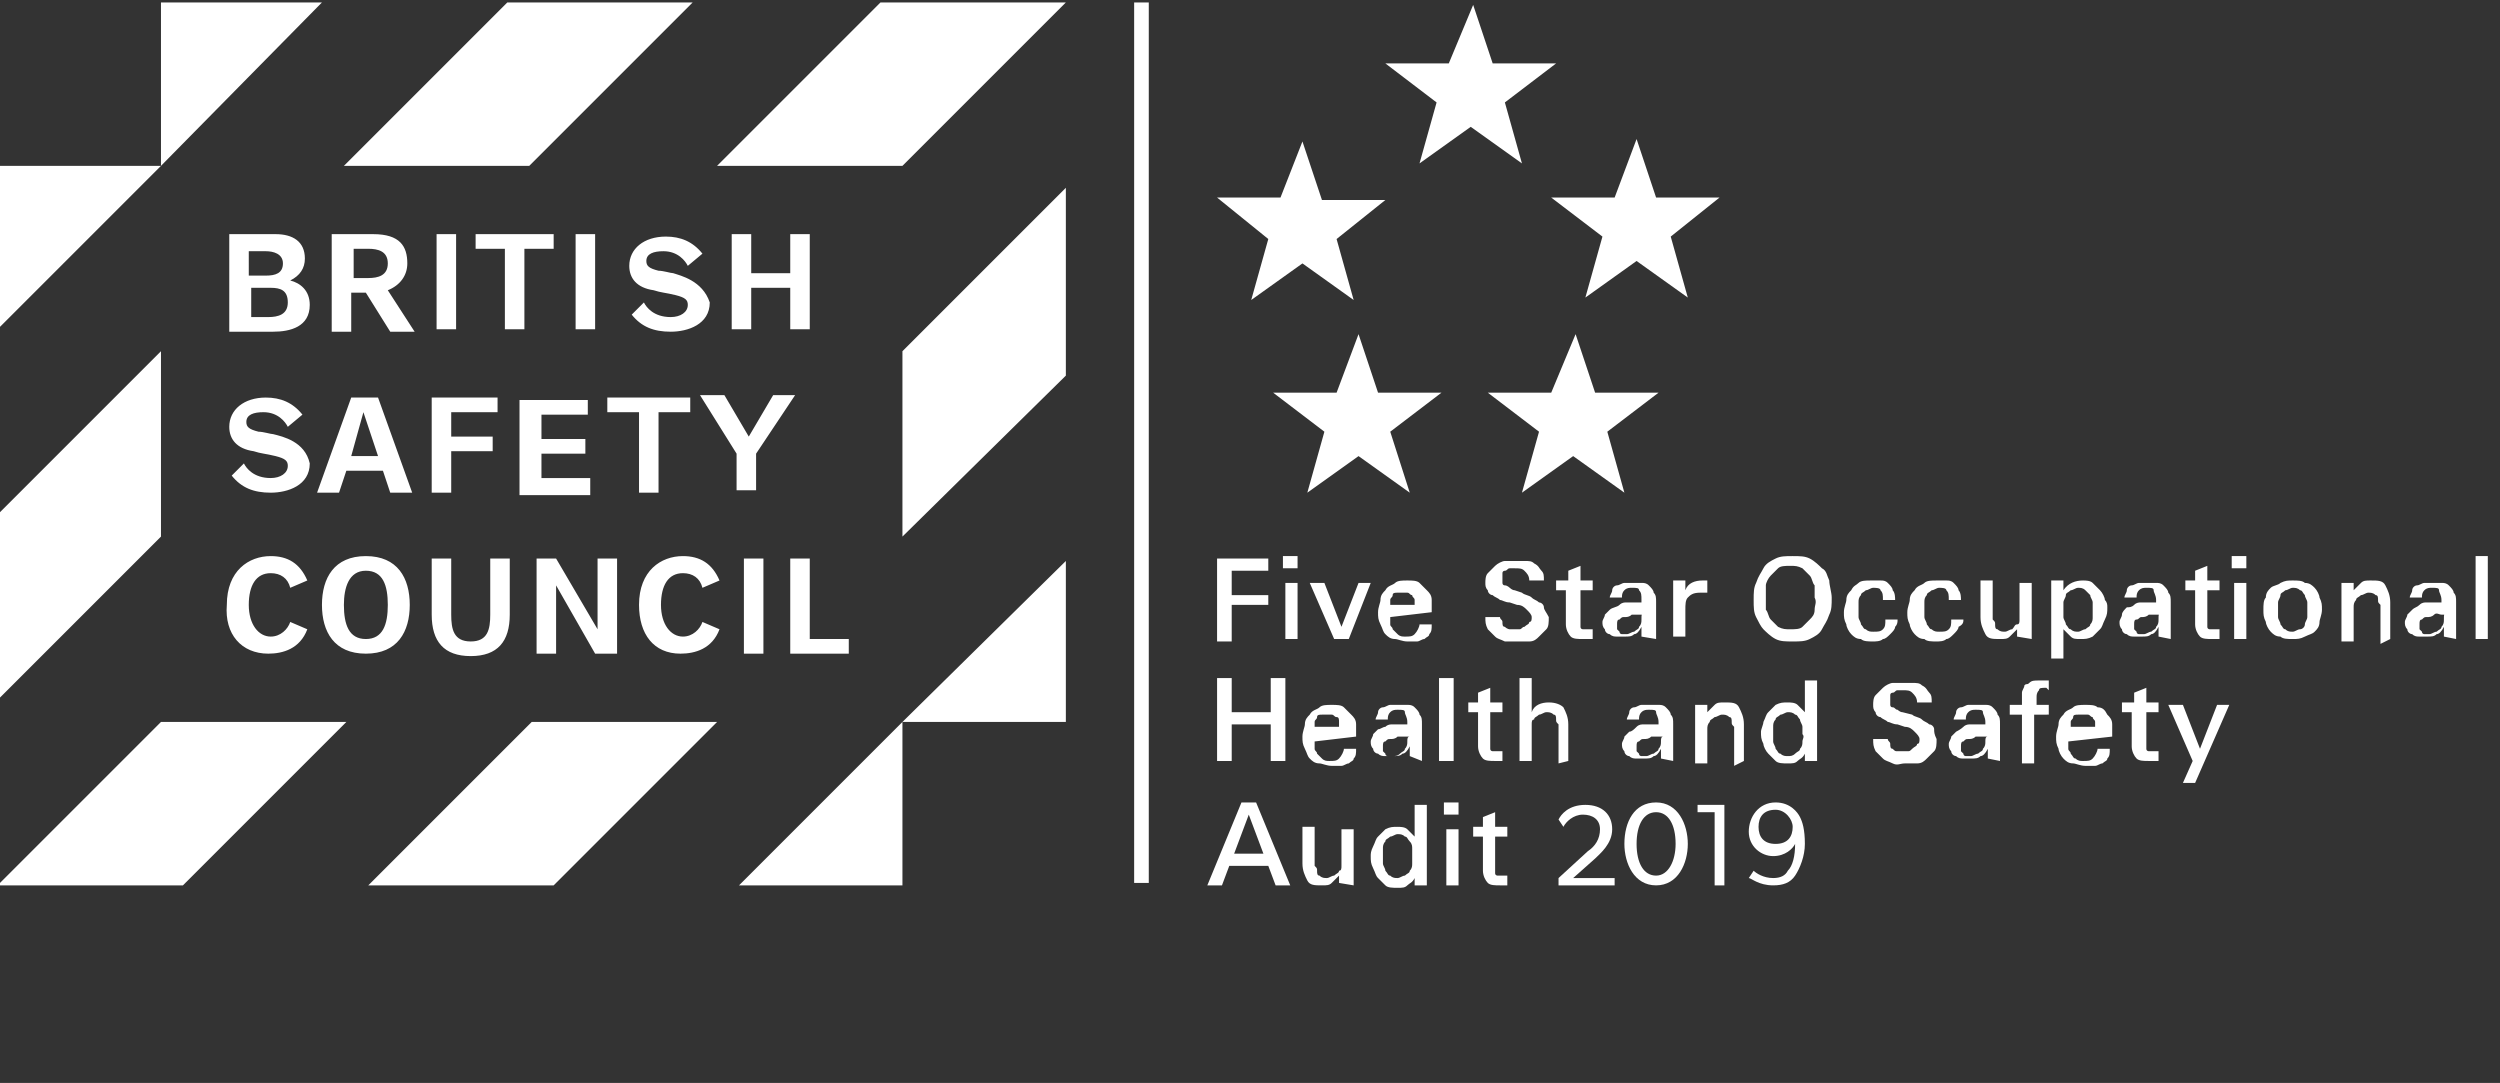 <?xml version="1.0" encoding="utf-8"?>
<!-- Generator: Adobe Illustrator 23.0.6, SVG Export Plug-In . SVG Version: 6.00 Build 0)  -->
<svg version="1.1" id="Layer_1" xmlns="http://www.w3.org/2000/svg" xmlns:xlink="http://www.w3.org/1999/xlink" x="0px" y="0px"
	 viewBox="0 0 102.5 44.4" style="enable-background:new 0 0 102.5 44.4;" xml:space="preserve">
<rect x="0" y="0" width="102.5" height="44.4" fill="#333333" stroke="none"/>
<style type="text/css">
	.st0{fill:#FFFFFF;}
</style>
<g>
	<path class="st0" d="M13.2,0.1L6.6,6.8V0.1H13.2z M20.8,0.1l-6.7,6.7h7.6l6.7-6.7C28.4,0.1,20.8,0.1,20.8,0.1z M36.1,0.1l-6.7,6.7
		H37l6.7-6.7C43.7,0.1,36.1,0.1,36.1,0.1z M43.7,23L37,29.6h6.7V23z M43.7,15.4V7.7L37,14.4V22L43.7,15.4z M27.6,11.2
		c-0.1,0-0.4-0.1-0.6-0.1c-0.4-0.1-0.5-0.2-0.5-0.4c0-0.3,0.3-0.4,0.7-0.4c0.6,0,0.9,0.4,1,0.6l0.6-0.5c-0.4-0.5-0.9-0.7-1.5-0.7
		c-0.9,0-1.5,0.5-1.5,1.2c0,0.5,0.3,0.9,1,1c0.3,0.1,0.5,0.1,0.9,0.2c0.4,0.1,0.5,0.2,0.5,0.4c0,0.3-0.3,0.5-0.7,0.5
		c-0.7,0-1-0.4-1.1-0.6l-0.5,0.5c0.4,0.5,0.9,0.7,1.6,0.7c0.7,0,1.6-0.3,1.6-1.2C28.8,11.5,27.9,11.3,27.6,11.2z M12.7,12.5
		c0,0.9-0.8,1.1-1.5,1.1H9.4V9.6h1.9c0.7,0,1.2,0.3,1.2,1c0,0.4-0.2,0.7-0.6,0.9C12.3,11.6,12.7,11.9,12.7,12.5z M11.7,11.5
		L11.7,11.5L11.7,11.5z M10.3,11.3h0.6c0.4,0,0.7-0.1,0.7-0.5c0-0.4-0.4-0.5-0.7-0.5h-0.7V11.3z M11.8,12.4c0-0.5-0.3-0.6-0.7-0.6
		h-0.8V13H11C11.4,13,11.8,12.9,11.8,12.4z M18.7,13.6V9.6h-0.8v3.9H18.7z M22.7,10.3V9.6h-3.2v0.6h1.2v3.3h0.8v-3.3H22.7z
		 M24.4,13.6V9.6h-0.8v3.9H24.4z M33.2,13.6V9.6h-0.8v1.6h-1.6V9.6h-0.8v3.9h0.8v-1.7h1.6v1.7H33.2z M16,13.6L15,12h-0.6v1.6h-0.8
		V9.6h1.7c1.1,0,1.4,0.5,1.4,1.2c0,0.5-0.3,0.9-0.8,1.1l1.1,1.7L16,13.6L16,13.6z M14.5,11.4h0.6c0.4,0,0.8-0.1,0.8-0.6
		c0-0.5-0.4-0.6-0.8-0.6h-0.6V11.4z M24.2,20.2v-0.6h-2v-1H24v-0.6h-1.8v-1h1.9v-0.6h-2.8v3.9H24.2z M20.2,18.5v-0.6h-1.7v-1h1.9
		v-0.6h-2.7v3.9h0.8v-1.7H20.2z M32.6,16.2h-0.9l-1,1.7l-1-1.7h-1l1.5,2.4v1.5h0.8v-1.5L32.6,16.2z M24.5,22.9v2.9l-1.7-2.9H22v3.9
		h0.8V24l1.6,2.8h0.9v-3.9H24.5z M31.3,26.8v-3.9h-0.8v3.9H31.3z M34.8,26.8v-0.6h-1.6v-3.3h-0.8v3.9H34.8z M28.3,16.9v-0.6h-3.4
		v0.6h1.3v3.3H27v-3.3H28.3z M15.7,19.3h-1.5l-0.3,0.9H13l1.4-3.9h1.1l1.4,3.9h-0.9L15.7,19.3z M15.5,18.7l-0.6-1.8l-0.5,1.8H15.5z
		 M16.8,24.8c0,1.1-0.5,2-1.8,2s-1.8-0.9-1.8-2c0-1.1,0.5-2,1.8-2C16.3,22.8,16.8,23.7,16.8,24.8z M15.9,24.8c0-0.8-0.2-1.4-0.9-1.4
		c-0.7,0-0.9,0.7-0.9,1.4c0,0.8,0.2,1.4,0.9,1.4C15.7,26.2,15.9,25.6,15.9,24.8z M20.1,22.9v2.3c0,0.6-0.1,1.1-0.8,1.1
		c-0.7,0-0.8-0.5-0.8-1.1v-2.3h-0.8v2.3c0,1.1,0.5,1.7,1.6,1.7c1.1,0,1.6-0.6,1.6-1.7v-2.3H20.1z M27.9,26.8c0.6,0,1.3-0.2,1.6-1
		l-0.7-0.3c-0.1,0.3-0.4,0.6-0.8,0.6c-0.5,0-0.9-0.5-0.9-1.3c0-0.8,0.3-1.3,0.9-1.3c0.4,0,0.7,0.2,0.8,0.6l0.7-0.3
		c-0.3-0.7-0.8-1-1.5-1c-0.9,0-1.8,0.6-1.8,2C26.2,26,26.8,26.8,27.9,26.8z M11,26.8c0.6,0,1.3-0.2,1.6-1l-0.7-0.3
		c-0.1,0.3-0.4,0.6-0.8,0.6c-0.5,0-0.9-0.5-0.9-1.3c0-0.8,0.3-1.3,0.9-1.3c0.4,0,0.7,0.2,0.8,0.6l0.7-0.3c-0.3-0.7-0.8-1-1.5-1
		c-0.9,0-1.8,0.6-1.8,2C9.2,26,9.9,26.8,11,26.8z M11.2,17.8c-0.1,0-0.4-0.1-0.6-0.1c-0.4-0.1-0.5-0.2-0.5-0.4
		c0-0.3,0.3-0.4,0.7-0.4c0.6,0,0.9,0.4,1,0.6l0.6-0.5c-0.4-0.5-0.9-0.7-1.5-0.7c-0.9,0-1.5,0.5-1.5,1.2c0,0.5,0.3,0.9,1,1
		c0.3,0.1,0.5,0.1,0.9,0.2c0.4,0.1,0.5,0.2,0.5,0.4c0,0.3-0.3,0.5-0.7,0.5c-0.7,0-1-0.4-1.1-0.6l-0.5,0.5c0.4,0.5,0.9,0.7,1.6,0.7
		c0.7,0,1.6-0.3,1.6-1.2C12.5,18.1,11.6,17.9,11.2,17.8z M52,23.3v-0.4h-2.1v3.4h0.6v-1.5h1.5v-0.4h-1.5v-1H52z M53.2,23.3v-0.5
		h-0.6v0.5H53.2z M53.2,26.2v-2.3h-0.5v2.3H53.2z M56.2,23.9h-0.5L55,25.7l-0.7-1.8h-0.6l1,2.3h0.6L56.2,23.9z M58.7,25.1
		c0-0.2,0-0.3,0-0.5c0-0.2-0.1-0.3-0.2-0.4c-0.1-0.1-0.2-0.2-0.3-0.3c-0.1-0.1-0.3-0.1-0.5-0.1c-0.2,0-0.4,0-0.5,0.1
		c-0.1,0.1-0.3,0.1-0.4,0.3c-0.1,0.1-0.2,0.2-0.2,0.4c0,0.1-0.1,0.3-0.1,0.5c0,0.2,0,0.3,0.1,0.5s0.1,0.3,0.2,0.4
		c0.1,0.1,0.2,0.2,0.4,0.2c0.1,0,0.3,0.1,0.5,0.1c0.1,0,0.3,0,0.4,0c0.1,0,0.2-0.1,0.3-0.1c0.1-0.1,0.2-0.1,0.2-0.2
		c0.1-0.1,0.1-0.2,0.1-0.4h-0.5c0,0.1-0.1,0.3-0.2,0.4c-0.1,0.1-0.2,0.1-0.4,0.1c-0.1,0-0.2,0-0.3-0.1s-0.1-0.1-0.2-0.2
		c0-0.1-0.1-0.1-0.1-0.2c0-0.1,0-0.2,0-0.3v0L58.7,25.1L58.7,25.1z M57,24.8c0-0.1,0-0.2,0-0.2c0-0.1,0.1-0.1,0.1-0.2
		c0-0.1,0.1-0.1,0.2-0.1s0.2,0,0.2,0c0.1,0,0.2,0,0.2,0c0.1,0,0.1,0.1,0.2,0.1c0,0.1,0.1,0.1,0.1,0.2c0,0.1,0,0.2,0,0.2H57z
		 M63.3,24.9c0-0.1-0.1-0.2-0.2-0.2c-0.1-0.1-0.2-0.1-0.3-0.2c-0.1-0.1-0.3-0.1-0.4-0.2l-0.3-0.1c-0.1,0-0.2-0.1-0.2-0.1
		s-0.1-0.1-0.2-0.1c-0.1,0-0.1-0.1-0.1-0.1c0,0,0-0.1,0-0.2c0-0.1,0-0.2,0-0.2c0-0.1,0.1-0.1,0.1-0.1c0.1,0,0.1-0.1,0.2-0.1
		c0.1,0,0.1,0,0.2,0c0.2,0,0.3,0,0.4,0.1c0.1,0.1,0.2,0.2,0.2,0.4h0.6c0-0.2,0-0.3-0.1-0.4c-0.1-0.1-0.1-0.2-0.3-0.3
		c-0.1-0.1-0.2-0.1-0.4-0.1c-0.1,0-0.3,0-0.4,0s-0.3,0-0.4,0c-0.1,0-0.3,0.1-0.4,0.2c-0.1,0.1-0.2,0.2-0.3,0.3
		c-0.1,0.1-0.1,0.3-0.1,0.4c0,0.1,0,0.2,0.1,0.3c0,0.1,0.1,0.2,0.2,0.2c0.1,0.1,0.2,0.1,0.3,0.2c0.1,0,0.2,0.1,0.4,0.1l0.3,0.1
		c0.2,0,0.3,0.1,0.4,0.2s0.2,0.2,0.2,0.3c0,0.1,0,0.2-0.1,0.2c0,0.1-0.1,0.1-0.2,0.2c-0.1,0-0.1,0.1-0.2,0.1c-0.1,0-0.2,0-0.2,0
		c-0.1,0-0.2,0-0.2,0s-0.1,0-0.2-0.1c-0.1,0-0.1-0.1-0.1-0.2c0-0.1-0.1-0.1-0.1-0.2h-0.6c0,0.2,0,0.3,0.1,0.5
		c0.1,0.1,0.2,0.2,0.3,0.3c0.1,0.1,0.2,0.1,0.4,0.2c0.1,0,0.3,0,0.5,0c0.2,0,0.3,0,0.5,0c0.2,0,0.3-0.1,0.4-0.2
		c0.1-0.1,0.2-0.2,0.3-0.3c0.1-0.1,0.1-0.3,0.1-0.5C63.4,25.1,63.3,25,63.3,24.9z M65.3,26.2v-0.4c0,0-0.1,0-0.1,0c0,0-0.1,0-0.1,0
		c-0.1,0-0.1,0-0.2,0c0,0-0.1,0-0.1-0.1c0,0,0-0.1,0-0.1c0,0,0-0.1,0-0.2v-1.2h0.5v-0.4h-0.5v-0.6l-0.5,0.2v0.4h-0.5v0.4h0.4v1.4
		c0,0.2,0.1,0.4,0.2,0.5c0.1,0.1,0.3,0.1,0.5,0.1c0.1,0,0.1,0,0.2,0C65.1,26.2,65.2,26.2,65.3,26.2z M67.9,26.2c0-0.1,0-0.3,0-0.4
		c0-0.1,0-0.3,0-0.4v-0.7c0-0.2,0-0.3-0.1-0.4c0-0.1-0.1-0.2-0.2-0.3c-0.1-0.1-0.2-0.1-0.3-0.1c-0.1,0-0.3,0-0.4,0
		c-0.1,0-0.2,0-0.3,0c-0.1,0-0.2,0.1-0.3,0.1c-0.1,0-0.2,0.1-0.2,0.2c0,0.1-0.1,0.2-0.1,0.3h0.5c0-0.1,0-0.2,0.1-0.3
		c0.1-0.1,0.2-0.1,0.3-0.1c0.2,0,0.3,0,0.3,0.1c0.1,0.1,0.1,0.2,0.1,0.4v0.1c-0.1,0-0.2,0-0.3,0s-0.2,0-0.3,0c-0.1,0-0.2,0-0.3,0.1
		S66.1,24.9,66,25c-0.1,0.1-0.1,0.1-0.2,0.2c0,0.1-0.1,0.2-0.1,0.3c0,0.1,0,0.2,0.1,0.3c0,0.1,0.1,0.2,0.2,0.2
		c0.1,0.1,0.2,0.1,0.3,0.1c0.1,0,0.2,0,0.3,0c0.2,0,0.3,0,0.4-0.1c0.1,0,0.2-0.1,0.3-0.3c0,0,0,0.1,0,0.2c0,0,0,0.1,0,0.2L67.9,26.2
		L67.9,26.2z M67.3,25.4c0,0.1,0,0.2-0.1,0.3c0,0.1-0.1,0.1-0.2,0.2c-0.1,0-0.2,0.1-0.3,0.1c-0.1,0-0.1,0-0.2,0c0,0-0.1,0-0.1-0.1
		c0,0-0.1-0.1-0.1-0.1c0,0,0-0.1,0-0.2c0-0.1,0-0.2,0.1-0.2c0.1-0.1,0.1-0.1,0.2-0.1c0.1,0,0.2,0,0.3-0.1c0.1,0,0.2,0,0.3,0
		c0,0,0.1,0,0.1,0c0,0,0.1,0,0.1,0C67.3,25.1,67.3,25.2,67.3,25.4z M70,24.3v-0.5c0,0,0,0-0.1,0c0,0,0,0-0.1,0
		c-0.3,0-0.6,0.1-0.7,0.4l0-0.4h-0.5c0,0,0,0.1,0,0.2c0,0.1,0,0.1,0,0.2c0,0.1,0,0.1,0,0.2c0,0.1,0,0.1,0,0.1v1.6h0.5V25
		c0-0.2,0-0.4,0.1-0.5c0.1-0.1,0.2-0.2,0.5-0.2C69.8,24.3,69.9,24.3,70,24.3C69.9,24.3,70,24.3,70,24.3z M75,23.8
		c-0.1-0.2-0.1-0.4-0.3-0.5c-0.1-0.1-0.3-0.3-0.5-0.4c-0.2-0.1-0.4-0.1-0.7-0.1c-0.3,0-0.5,0-0.7,0.1c-0.2,0.1-0.4,0.2-0.5,0.4
		c-0.1,0.2-0.2,0.3-0.3,0.6c-0.1,0.2-0.1,0.4-0.1,0.7s0,0.5,0.1,0.7s0.2,0.4,0.3,0.5c0.1,0.1,0.3,0.3,0.5,0.4
		c0.2,0.1,0.4,0.1,0.7,0.1c0.3,0,0.5,0,0.7-0.1c0.2-0.1,0.4-0.2,0.5-0.4c0.1-0.2,0.2-0.3,0.3-0.6c0.1-0.2,0.1-0.4,0.1-0.7
		C75.1,24.3,75,24,75,23.8z M74.4,25c0,0.2-0.1,0.3-0.2,0.4c-0.1,0.1-0.2,0.2-0.3,0.3c-0.1,0.1-0.3,0.1-0.5,0.1s-0.3,0-0.5-0.1
		c-0.1-0.1-0.2-0.2-0.3-0.3c-0.1-0.1-0.1-0.3-0.2-0.4c0-0.2,0-0.3,0-0.5c0-0.1,0-0.3,0-0.5c0-0.1,0.1-0.3,0.2-0.4
		c0.1-0.1,0.2-0.2,0.3-0.3c0.1-0.1,0.3-0.1,0.5-0.1s0.3,0,0.5,0.1c0.1,0.1,0.2,0.2,0.3,0.3c0.1,0.1,0.1,0.3,0.2,0.4
		c0,0.2,0,0.3,0,0.5C74.5,24.7,74.4,24.8,74.4,25z M77.8,25.4h-0.5c0,0.2,0,0.3-0.1,0.4c-0.1,0.1-0.2,0.1-0.4,0.1
		c-0.1,0-0.2,0-0.3-0.1c-0.1,0-0.1-0.1-0.2-0.2c0-0.1-0.1-0.2-0.1-0.3c0-0.1,0-0.2,0-0.3s0-0.2,0-0.3c0-0.1,0-0.2,0.1-0.3
		c0-0.1,0.1-0.1,0.2-0.2c0.1,0,0.2-0.1,0.3-0.1c0.1,0,0.3,0,0.3,0.1c0.1,0.1,0.1,0.2,0.1,0.4h0.5c0-0.1,0-0.3-0.1-0.4
		c0-0.1-0.1-0.2-0.2-0.3c-0.1-0.1-0.2-0.1-0.3-0.1c-0.1,0-0.2,0-0.4,0c-0.2,0-0.4,0-0.5,0.1C76.1,24,76,24,75.9,24.2
		c-0.1,0.1-0.2,0.2-0.2,0.4c0,0.1-0.1,0.3-0.1,0.5s0,0.3,0.1,0.5c0,0.1,0.1,0.3,0.2,0.4c0.1,0.1,0.2,0.2,0.4,0.2
		c0.1,0.1,0.3,0.1,0.5,0.1c0.1,0,0.3,0,0.4-0.1c0.1,0,0.2-0.1,0.3-0.2c0.1-0.1,0.2-0.2,0.2-0.3C77.8,25.6,77.8,25.5,77.8,25.4z
		 M80.5,25.4H80c0,0.2,0,0.3-0.1,0.4c-0.1,0.1-0.2,0.1-0.4,0.1c-0.1,0-0.2,0-0.3-0.1c-0.1,0-0.1-0.1-0.2-0.2c0-0.1-0.1-0.2-0.1-0.3
		c0-0.1,0-0.2,0-0.3s0-0.2,0-0.3c0-0.1,0-0.2,0.1-0.3c0-0.1,0.1-0.1,0.2-0.2c0.1,0,0.2-0.1,0.3-0.1c0.1,0,0.3,0,0.3,0.1
		c0.1,0.1,0.1,0.2,0.1,0.4h0.5c0-0.1,0-0.3-0.1-0.4c0-0.1-0.1-0.2-0.2-0.3c-0.1-0.1-0.2-0.1-0.3-0.1c-0.1,0-0.2,0-0.4,0
		c-0.2,0-0.4,0-0.5,0.1c-0.1,0.1-0.3,0.1-0.4,0.3c-0.1,0.1-0.2,0.2-0.2,0.4c0,0.1-0.1,0.3-0.1,0.5s0,0.3,0.1,0.5
		c0,0.1,0.1,0.3,0.2,0.4c0.1,0.1,0.2,0.2,0.4,0.2c0.1,0.1,0.3,0.1,0.5,0.1c0.1,0,0.3,0,0.4-0.1c0.1,0,0.2-0.1,0.3-0.2
		c0.1-0.1,0.2-0.2,0.2-0.3C80.5,25.6,80.5,25.5,80.5,25.4z M83.3,26.2c0-0.1,0-0.3,0-0.4c0-0.1,0-0.3,0-0.4v-1.5h-0.5v1.2
		c0,0.1,0,0.2,0,0.3c0,0.1,0,0.2-0.1,0.2s-0.1,0.1-0.2,0.2c-0.1,0-0.2,0.1-0.3,0.1s-0.2,0-0.3-0.1c-0.1,0-0.1-0.1-0.1-0.2
		c0-0.1,0-0.1-0.1-0.2c0-0.1,0-0.2,0-0.3v-1.3h-0.5v1.5c0,0.3,0.1,0.5,0.2,0.7c0.1,0.2,0.3,0.2,0.6,0.2c0.2,0,0.3,0,0.4-0.1
		c0.1-0.1,0.2-0.2,0.3-0.3l0,0.3L83.3,26.2L83.3,26.2z M86.3,24.6c0-0.1-0.1-0.3-0.2-0.4c-0.1-0.1-0.2-0.2-0.3-0.3s-0.3-0.1-0.4-0.1
		c-0.3,0-0.6,0.1-0.8,0.4l0-0.4h-0.5c0,0.1,0,0.2,0,0.3c0,0.1,0,0.2,0,0.3v2.6h0.5v-1.2c0.1,0.1,0.2,0.2,0.3,0.3
		c0.1,0.1,0.2,0.1,0.4,0.1c0.2,0,0.3,0,0.5-0.1c0.1-0.1,0.2-0.2,0.3-0.3c0.1-0.1,0.1-0.2,0.2-0.4s0.1-0.3,0.1-0.5
		C86.4,24.8,86.4,24.7,86.3,24.6z M85.8,25.3c0,0.1,0,0.2-0.1,0.3c0,0.1-0.1,0.1-0.2,0.2c-0.1,0-0.2,0.1-0.3,0.1s-0.2,0-0.3-0.1
		c-0.1,0-0.1-0.1-0.2-0.2c0-0.1-0.1-0.2-0.1-0.3c0-0.1,0-0.2,0-0.3s0-0.2,0-0.3c0-0.1,0.1-0.2,0.1-0.3c0-0.1,0.1-0.1,0.2-0.2
		c0.1,0,0.2-0.1,0.3-0.1c0.1,0,0.2,0,0.3,0.1s0.1,0.1,0.2,0.2c0,0.1,0.1,0.2,0.1,0.3c0,0.1,0,0.2,0,0.3
		C85.8,25.1,85.8,25.2,85.8,25.3z M89,26.2c0-0.1,0-0.3,0-0.4c0-0.1,0-0.3,0-0.4v-0.7c0-0.2,0-0.3-0.1-0.4c0-0.1-0.1-0.2-0.2-0.3
		c-0.1-0.1-0.2-0.1-0.3-0.1c-0.1,0-0.3,0-0.4,0c-0.1,0-0.2,0-0.3,0c-0.1,0-0.2,0.1-0.3,0.1c-0.1,0-0.2,0.1-0.2,0.2
		c0,0.1-0.1,0.2-0.1,0.3h0.5c0-0.1,0-0.2,0.1-0.3c0.1-0.1,0.2-0.1,0.3-0.1c0.2,0,0.3,0,0.3,0.1s0.1,0.2,0.1,0.4v0.1
		c-0.1,0-0.2,0-0.3,0s-0.2,0-0.3,0c-0.1,0-0.2,0-0.3,0.1s-0.2,0.1-0.3,0.1C87.1,25,87,25.1,87,25.2c0,0.1-0.1,0.2-0.1,0.3
		c0,0.1,0,0.2,0.1,0.3c0,0.1,0.1,0.2,0.2,0.2c0.1,0.1,0.2,0.1,0.3,0.1s0.2,0,0.3,0c0.2,0,0.3,0,0.4-0.1c0.1,0,0.2-0.1,0.3-0.3
		c0,0,0,0.1,0,0.2c0,0,0,0.1,0,0.2L89,26.2L89,26.2z M88.5,25.4c0,0.1,0,0.2-0.1,0.3c0,0.1-0.1,0.1-0.2,0.2c-0.1,0-0.2,0.1-0.3,0.1
		c-0.1,0-0.1,0-0.2,0c0,0-0.1,0-0.1-0.1c0,0-0.1-0.1-0.1-0.1c0,0,0-0.1,0-0.2c0-0.1,0-0.2,0.1-0.2s0.1-0.1,0.2-0.1s0.2,0,0.3-0.1
		c0.1,0,0.2,0,0.3,0c0,0,0.1,0,0.1,0s0.1,0,0.1,0C88.5,25.1,88.5,25.2,88.5,25.4z M91,26.2v-0.4c0,0-0.1,0-0.1,0c0,0-0.1,0-0.1,0
		c-0.1,0-0.1,0-0.2,0c0,0-0.1,0-0.1-0.1c0,0,0-0.1,0-0.1c0,0,0-0.1,0-0.2v-1.2H91v-0.4h-0.5v-0.6l-0.5,0.2v0.4h-0.4v0.4h0.4v1.4
		c0,0.2,0.1,0.4,0.2,0.5c0.1,0.1,0.3,0.1,0.5,0.1c0.1,0,0.1,0,0.2,0C90.9,26.2,90.9,26.2,91,26.2z M92.1,23.3v-0.5h-0.6v0.5H92.1z
		 M92.1,26.2v-2.3h-0.5v2.3H92.1z M95.1,24.5c0-0.1-0.1-0.3-0.2-0.4c-0.1-0.1-0.2-0.2-0.4-0.2c-0.1-0.1-0.3-0.1-0.5-0.1
		c-0.2,0-0.3,0-0.5,0.1c-0.1,0.1-0.3,0.1-0.4,0.2c-0.1,0.1-0.2,0.2-0.2,0.4c-0.1,0.1-0.1,0.3-0.1,0.5s0,0.3,0.1,0.5
		c0,0.1,0.1,0.3,0.2,0.4c0.1,0.1,0.2,0.2,0.4,0.2c0.1,0.1,0.3,0.1,0.5,0.1s0.3,0,0.5-0.1s0.3-0.1,0.4-0.2c0.1-0.1,0.2-0.2,0.2-0.4
		c0-0.1,0.1-0.3,0.1-0.5C95.2,24.8,95.2,24.7,95.1,24.5z M94.6,25.3c0,0.1-0.1,0.2-0.1,0.3c0,0.1-0.1,0.2-0.2,0.2
		c-0.1,0-0.2,0.1-0.3,0.1c-0.1,0-0.2,0-0.3-0.1c-0.1,0-0.1-0.1-0.2-0.2c0-0.1-0.1-0.2-0.1-0.3c0-0.1,0-0.2,0-0.3s0-0.2,0-0.3
		c0-0.1,0.1-0.2,0.1-0.3c0-0.1,0.1-0.1,0.2-0.2c0.1,0,0.2-0.1,0.3-0.1c0.1,0,0.2,0,0.3,0.1c0.1,0,0.1,0.1,0.2,0.2
		c0,0.1,0.1,0.2,0.1,0.3c0,0.1,0,0.2,0,0.3C94.6,25.1,94.6,25.2,94.6,25.3z M98,26.2v-1.5c0-0.3-0.1-0.5-0.2-0.7
		c-0.1-0.2-0.3-0.2-0.6-0.2c-0.2,0-0.3,0-0.4,0.1c-0.1,0.1-0.2,0.2-0.3,0.3l0-0.3h-0.5c0,0.1,0,0.2,0,0.3c0,0.1,0,0.2,0,0.3v1.8h0.5
		v-1.1c0-0.1,0-0.2,0-0.3s0-0.2,0.1-0.3c0-0.1,0.1-0.1,0.2-0.2c0.1,0,0.2-0.1,0.3-0.1c0.1,0,0.2,0,0.3,0.1c0.1,0,0.1,0.1,0.1,0.2
		c0,0.1,0,0.1,0.1,0.2c0,0.1,0,0.2,0,0.3v1.3L98,26.2L98,26.2z M100.7,26.2c0-0.1,0-0.3,0-0.4c0-0.1,0-0.3,0-0.4v-0.7
		c0-0.2,0-0.3-0.1-0.4c0-0.1-0.1-0.2-0.2-0.3c-0.1-0.1-0.2-0.1-0.3-0.1c-0.1,0-0.3,0-0.4,0c-0.1,0-0.2,0-0.3,0
		c-0.1,0-0.2,0.1-0.3,0.1c-0.1,0-0.2,0.1-0.2,0.2c0,0.1-0.1,0.2-0.1,0.3h0.5c0-0.1,0-0.2,0.1-0.3c0.1-0.1,0.2-0.1,0.3-0.1
		c0.2,0,0.3,0,0.3,0.1s0.1,0.2,0.1,0.4v0.1c-0.1,0-0.2,0-0.3,0s-0.2,0-0.3,0c-0.1,0-0.2,0-0.3,0.1S99,24.9,98.9,25
		c-0.1,0.1-0.1,0.1-0.2,0.2c0,0.1-0.1,0.2-0.1,0.3c0,0.1,0,0.2,0.1,0.3c0,0.1,0.1,0.2,0.2,0.2c0.1,0.1,0.2,0.1,0.3,0.1
		c0.1,0,0.2,0,0.3,0c0.2,0,0.3,0,0.4-0.1c0.1,0,0.2-0.1,0.3-0.3c0,0,0,0.1,0,0.2c0,0,0,0.1,0,0.2L100.7,26.2L100.7,26.2z
		 M100.2,25.4c0,0.1,0,0.2-0.1,0.3c0,0.1-0.1,0.1-0.2,0.2c-0.1,0-0.2,0.1-0.3,0.1c-0.1,0-0.1,0-0.2,0c0,0-0.1,0-0.1-0.1
		c0,0-0.1-0.1-0.1-0.1c0,0,0-0.1,0-0.2c0-0.1,0-0.2,0.1-0.2c0.1-0.1,0.1-0.1,0.2-0.1c0.1,0,0.2,0,0.3-0.1s0.2,0,0.3,0
		c0,0,0.1,0,0.1,0c0,0,0.1,0,0.1,0C100.2,25.1,100.2,25.2,100.2,25.4z M102,26.2v-3.4h-0.5v3.4H102z M52.7,31.2v-3.4h-0.6v1.4h-1.6
		v-1.4h-0.6v3.4h0.6v-1.5h1.6v1.5H52.7z M55.6,30.2c0-0.2,0-0.3,0-0.5c0-0.2-0.1-0.3-0.2-0.4c-0.1-0.1-0.2-0.2-0.3-0.3
		c-0.1-0.1-0.3-0.1-0.5-0.1c-0.2,0-0.4,0-0.5,0.1c-0.1,0.1-0.3,0.1-0.4,0.3c-0.1,0.1-0.2,0.2-0.2,0.4c0,0.1-0.1,0.3-0.1,0.5
		c0,0.2,0,0.3,0.1,0.5s0.1,0.3,0.2,0.4c0.1,0.1,0.2,0.2,0.4,0.2c0.1,0,0.3,0.1,0.5,0.1c0.1,0,0.3,0,0.4,0c0.1,0,0.2-0.1,0.3-0.1
		c0.1-0.1,0.2-0.1,0.2-0.2c0.1-0.1,0.1-0.2,0.1-0.4h-0.5c0,0.1-0.1,0.3-0.2,0.4c-0.1,0.1-0.2,0.1-0.4,0.1c-0.1,0-0.2,0-0.3-0.1
		s-0.1-0.1-0.2-0.2c0-0.1-0.1-0.1-0.1-0.2s0-0.2,0-0.3v0L55.6,30.2L55.6,30.2z M53.9,29.8c0-0.1,0-0.2,0-0.2c0-0.1,0.1-0.1,0.1-0.2
		c0-0.1,0.1-0.1,0.2-0.1s0.2,0,0.2,0c0.1,0,0.2,0,0.2,0c0.1,0,0.1,0.1,0.2,0.1s0.1,0.1,0.1,0.2c0,0.1,0,0.2,0,0.2H53.9z M58.3,31.2
		c0-0.1,0-0.3,0-0.4c0-0.1,0-0.3,0-0.4v-0.7c0-0.2,0-0.3-0.1-0.4c0-0.1-0.1-0.2-0.2-0.3c-0.1-0.1-0.2-0.1-0.3-0.1
		c-0.1,0-0.3,0-0.4,0c-0.1,0-0.2,0-0.3,0c-0.1,0-0.2,0.1-0.3,0.1c-0.1,0-0.2,0.1-0.2,0.2c0,0.1-0.1,0.2-0.1,0.3h0.5
		c0-0.1,0-0.2,0.1-0.3c0.1-0.1,0.2-0.1,0.3-0.1c0.2,0,0.3,0,0.3,0.1s0.1,0.2,0.1,0.4v0.1c-0.1,0-0.2,0-0.3,0s-0.2,0-0.3,0
		c-0.1,0-0.2,0-0.3,0.1c-0.1,0-0.2,0.1-0.3,0.1c-0.1,0.1-0.1,0.1-0.2,0.2c0,0.1-0.1,0.2-0.1,0.3c0,0.1,0,0.2,0.1,0.3
		c0,0.1,0.1,0.2,0.2,0.2c0.1,0.1,0.2,0.1,0.3,0.1s0.2,0,0.3,0c0.2,0,0.3,0,0.4-0.1c0.1,0,0.2-0.1,0.3-0.3c0,0,0,0.1,0,0.2
		c0,0,0,0.1,0,0.2L58.3,31.2L58.3,31.2z M57.7,30.4c0,0.1,0,0.2-0.1,0.3c0,0.1-0.1,0.1-0.2,0.2s-0.2,0.1-0.3,0.1c-0.1,0-0.1,0-0.2,0
		c0,0-0.1,0-0.1-0.1c0,0-0.1-0.1-0.1-0.1c0,0,0-0.1,0-0.2c0-0.1,0-0.2,0.1-0.2c0.1-0.1,0.1-0.1,0.2-0.1s0.2,0,0.3-0.1
		c0.1,0,0.2,0,0.3,0c0,0,0.1,0,0.1,0c0,0,0.1,0,0.1,0C57.7,30.2,57.7,30.3,57.7,30.4z M59.6,31.2v-3.4H59v3.4H59.6z M61.6,31.2v-0.4
		c0,0-0.1,0-0.1,0c0,0-0.1,0-0.1,0c-0.1,0-0.1,0-0.2,0c0,0-0.1,0-0.1-0.1s0-0.1,0-0.1c0,0,0-0.1,0-0.2v-1.2h0.5v-0.4h-0.5v-0.6
		l-0.5,0.2v0.4h-0.4v0.4h0.4v1.4c0,0.2,0.1,0.4,0.2,0.5c0.1,0.1,0.3,0.1,0.5,0.1c0.1,0,0.1,0,0.2,0C61.5,31.2,61.5,31.2,61.6,31.2z
		 M64.3,31.2v-1.5c0-0.3-0.1-0.5-0.2-0.7c-0.1-0.1-0.3-0.2-0.6-0.2c-0.3,0-0.6,0.1-0.7,0.4v-1.4h-0.5v3.4h0.5V30c0-0.1,0-0.2,0-0.3
		c0-0.1,0-0.2,0.1-0.2c0-0.1,0.1-0.1,0.2-0.2c0.1,0,0.2-0.1,0.3-0.1c0.1,0,0.2,0,0.3,0.1c0.1,0,0.1,0.1,0.1,0.2c0,0.1,0,0.1,0.1,0.2
		c0,0.1,0,0.2,0,0.3v1.3L64.3,31.2L64.3,31.2z M68.6,31.2c0-0.1,0-0.3,0-0.4c0-0.1,0-0.3,0-0.4v-0.7c0-0.2,0-0.3-0.1-0.4
		c0-0.1-0.1-0.2-0.2-0.3c-0.1-0.1-0.2-0.1-0.3-0.1c-0.1,0-0.3,0-0.4,0c-0.1,0-0.2,0-0.3,0c-0.1,0-0.2,0.1-0.3,0.1
		c-0.1,0-0.2,0.1-0.2,0.2c0,0.1-0.1,0.2-0.1,0.3h0.5c0-0.1,0-0.2,0.1-0.3s0.2-0.1,0.3-0.1c0.2,0,0.3,0,0.3,0.1s0.1,0.2,0.1,0.4v0.1
		c-0.1,0-0.2,0-0.3,0s-0.2,0-0.3,0s-0.2,0-0.3,0.1S66.9,30,66.8,30c-0.1,0.1-0.1,0.1-0.2,0.2c0,0.1-0.1,0.2-0.1,0.3
		c0,0.1,0,0.2,0.1,0.3c0,0.1,0.1,0.2,0.2,0.2c0.1,0.1,0.2,0.1,0.3,0.1c0.1,0,0.2,0,0.3,0c0.2,0,0.3,0,0.4-0.1c0.1,0,0.2-0.1,0.3-0.3
		c0,0,0,0.1,0,0.2c0,0,0,0.1,0,0.2L68.6,31.2L68.6,31.2z M68.1,30.4c0,0.1,0,0.2-0.1,0.3c0,0.1-0.1,0.1-0.2,0.2
		c-0.1,0-0.2,0.1-0.3,0.1c-0.1,0-0.1,0-0.2,0c0,0-0.1,0-0.1-0.1c0,0-0.1-0.1-0.1-0.1c0,0,0-0.1,0-0.2c0-0.1,0-0.2,0.1-0.2
		c0.1-0.1,0.1-0.1,0.2-0.1c0.1,0,0.2,0,0.3-0.1c0.1,0,0.2,0,0.3,0c0,0,0.1,0,0.1,0c0,0,0.1,0,0.1,0C68.1,30.2,68.1,30.3,68.1,30.4z
		 M71.5,31.2v-1.5c0-0.3-0.1-0.5-0.2-0.7c-0.1-0.2-0.3-0.2-0.6-0.2c-0.2,0-0.3,0-0.4,0.1s-0.2,0.2-0.3,0.3l0-0.3h-0.5
		c0,0.1,0,0.2,0,0.3c0,0.1,0,0.2,0,0.3v1.8h0.5v-1.1c0-0.1,0-0.2,0-0.3c0-0.1,0-0.2,0.1-0.3c0-0.1,0.1-0.1,0.2-0.2
		c0.1,0,0.2-0.1,0.3-0.1c0.1,0,0.2,0,0.3,0.1c0.1,0,0.1,0.1,0.1,0.2s0,0.1,0.1,0.2c0,0.1,0,0.2,0,0.3v1.3L71.5,31.2L71.5,31.2z
		 M74.5,31.2c0-0.1,0-0.2,0-0.3s0-0.2,0-0.3v-2.7h-0.5v1.3c-0.1-0.1-0.2-0.2-0.3-0.3c-0.1-0.1-0.3-0.1-0.4-0.1c-0.2,0-0.3,0-0.5,0.1
		c-0.1,0.1-0.2,0.2-0.3,0.3c-0.1,0.1-0.1,0.2-0.2,0.4c0,0.1-0.1,0.3-0.1,0.4c0,0.2,0,0.3,0.1,0.5c0,0.1,0.1,0.3,0.2,0.4
		c0.1,0.1,0.2,0.2,0.3,0.3c0.1,0.1,0.3,0.1,0.5,0.1c0.2,0,0.3,0,0.4-0.1s0.2-0.1,0.3-0.3l0,0.3L74.5,31.2L74.5,31.2z M73.9,30.4
		c0,0.1,0,0.2-0.1,0.3c0,0.1-0.1,0.1-0.2,0.2s-0.2,0.1-0.3,0.1c-0.1,0-0.2,0-0.3-0.1c-0.1,0-0.1-0.1-0.2-0.2c0-0.1-0.1-0.2-0.1-0.3
		c0-0.1,0-0.2,0-0.3c0-0.1,0-0.2,0-0.3c0-0.1,0-0.2,0.1-0.3c0-0.1,0.1-0.1,0.2-0.2c0.1,0,0.2-0.1,0.3-0.1c0.1,0,0.2,0,0.3,0.1
		c0.1,0,0.1,0.1,0.2,0.2c0,0.1,0.1,0.2,0.1,0.3s0,0.2,0,0.3C74,30.2,73.9,30.3,73.9,30.4z M79.3,29.9c0-0.1-0.1-0.2-0.2-0.2
		c-0.1-0.1-0.2-0.1-0.3-0.2c-0.1-0.1-0.3-0.1-0.4-0.2L78,29.2c-0.1,0-0.2-0.1-0.2-0.1c-0.1,0-0.1-0.1-0.2-0.1
		c-0.1,0-0.1-0.1-0.1-0.1s0-0.1,0-0.2c0-0.1,0-0.2,0-0.2c0-0.1,0.1-0.1,0.1-0.1c0.1,0,0.1-0.1,0.2-0.1c0.1,0,0.1,0,0.2,0
		c0.2,0,0.3,0,0.4,0.1c0.1,0.1,0.2,0.2,0.2,0.4h0.6c0-0.2,0-0.3-0.1-0.4c-0.1-0.1-0.1-0.2-0.3-0.3c-0.1-0.1-0.2-0.1-0.4-0.1
		c-0.1,0-0.3,0-0.4,0s-0.3,0-0.4,0c-0.1,0-0.3,0.1-0.4,0.2c-0.1,0.1-0.2,0.2-0.3,0.3c-0.1,0.1-0.1,0.3-0.1,0.4c0,0.1,0,0.2,0.1,0.3
		c0,0.1,0.1,0.2,0.2,0.2c0.1,0.1,0.2,0.1,0.3,0.2c0.1,0,0.2,0.1,0.4,0.1l0.3,0.1c0.2,0,0.3,0.1,0.4,0.2s0.2,0.2,0.2,0.3
		c0,0.1,0,0.2-0.1,0.2c0,0.1-0.1,0.1-0.2,0.2s-0.1,0.1-0.2,0.1c-0.1,0-0.2,0-0.2,0c-0.1,0-0.2,0-0.2,0c-0.1,0-0.1,0-0.2-0.1
		c-0.1,0-0.1-0.1-0.1-0.2c0-0.1-0.1-0.1-0.1-0.2h-0.6c0,0.2,0,0.3,0.1,0.5c0.1,0.1,0.2,0.2,0.3,0.3c0.1,0.1,0.2,0.1,0.4,0.2
		s0.3,0,0.5,0c0.2,0,0.3,0,0.5,0c0.2,0,0.3-0.1,0.4-0.2c0.1-0.1,0.2-0.2,0.3-0.3c0.1-0.1,0.1-0.3,0.1-0.5
		C79.3,30.1,79.3,30,79.3,29.9z M82,31.2c0-0.1,0-0.3,0-0.4c0-0.1,0-0.3,0-0.4v-0.7c0-0.2,0-0.3-0.1-0.4c0-0.1-0.1-0.2-0.2-0.3
		c-0.1-0.1-0.2-0.1-0.3-0.1c-0.1,0-0.3,0-0.4,0c-0.1,0-0.2,0-0.3,0c-0.1,0-0.2,0.1-0.3,0.1c-0.1,0-0.2,0.1-0.2,0.2
		c0,0.1-0.1,0.2-0.1,0.3h0.5c0-0.1,0-0.2,0.1-0.3s0.2-0.1,0.3-0.1c0.2,0,0.3,0,0.3,0.1s0.1,0.2,0.1,0.4v0.1c-0.1,0-0.2,0-0.3,0
		s-0.2,0-0.3,0c-0.1,0-0.2,0-0.3,0.1S80.2,30,80.2,30c-0.1,0.1-0.1,0.1-0.2,0.2c0,0.1-0.1,0.2-0.1,0.3c0,0.1,0,0.2,0.1,0.3
		c0,0.1,0.1,0.2,0.2,0.2c0.1,0.1,0.2,0.1,0.3,0.1s0.2,0,0.3,0c0.2,0,0.3,0,0.4-0.1c0.1,0,0.2-0.1,0.3-0.3c0,0,0,0.1,0,0.2
		c0,0,0,0.1,0,0.2L82,31.2L82,31.2z M81.4,30.4c0,0.1,0,0.2-0.1,0.3c0,0.1-0.1,0.1-0.2,0.2c-0.1,0-0.2,0.1-0.3,0.1
		c-0.1,0-0.1,0-0.2,0c0,0-0.1,0-0.1-0.1c0,0-0.1-0.1-0.1-0.1c0,0,0-0.1,0-0.2c0-0.1,0-0.2,0.1-0.2c0.1-0.1,0.1-0.1,0.2-0.1
		c0.1,0,0.2,0,0.3-0.1c0.1,0,0.2,0,0.3,0c0,0,0.1,0,0.1,0s0.1,0,0.1,0C81.4,30.2,81.4,30.3,81.4,30.4z M84,28.3v-0.4
		c-0.1,0-0.1,0-0.2,0c-0.1,0-0.1,0-0.2,0c-0.2,0-0.3,0-0.4,0.1S83.1,28,83,28.1c0,0.1-0.1,0.2-0.1,0.3c0,0.1,0,0.2,0,0.3v0.2h-0.5
		v0.4h0.5v2h0.5v-2H84v-0.4h-0.5v-0.3c0-0.1,0-0.2,0.1-0.3c0-0.1,0.1-0.1,0.3-0.1C83.9,28.2,83.9,28.2,84,28.3
		C84,28.2,84,28.2,84,28.3z M86.6,30.2c0-0.2,0-0.3,0-0.5c0-0.2-0.1-0.3-0.2-0.4C86.3,29.1,86.2,29,86,29c-0.1-0.1-0.3-0.1-0.5-0.1
		c-0.2,0-0.4,0-0.5,0.1c-0.1,0.1-0.3,0.1-0.4,0.3c-0.1,0.1-0.2,0.2-0.2,0.4c0,0.1-0.1,0.3-0.1,0.5c0,0.2,0,0.3,0.1,0.5
		c0,0.1,0.1,0.3,0.2,0.4c0.1,0.1,0.2,0.2,0.4,0.2c0.1,0,0.3,0.1,0.5,0.1c0.1,0,0.3,0,0.4,0c0.1,0,0.2-0.1,0.3-0.1
		c0.1-0.1,0.2-0.1,0.2-0.2c0.1-0.1,0.1-0.2,0.1-0.4h-0.5c0,0.1-0.1,0.3-0.2,0.4c-0.1,0.1-0.2,0.1-0.4,0.1c-0.1,0-0.2,0-0.3-0.1
		c-0.1,0-0.1-0.1-0.2-0.2c0-0.1-0.1-0.1-0.1-0.2s0-0.2,0-0.3v0L86.6,30.2L86.6,30.2z M84.9,29.8c0-0.1,0-0.2,0-0.2
		c0-0.1,0.1-0.1,0.1-0.2c0-0.1,0.1-0.1,0.2-0.1s0.2,0,0.2,0c0.1,0,0.2,0,0.2,0c0.1,0,0.1,0.1,0.2,0.1c0,0.1,0.1,0.1,0.1,0.2
		c0,0.1,0,0.2,0,0.2H84.9z M88.5,31.2v-0.4c0,0-0.1,0-0.1,0c0,0-0.1,0-0.1,0c-0.1,0-0.1,0-0.2,0c0,0-0.1,0-0.1-0.1s0-0.1,0-0.1
		c0,0,0-0.1,0-0.2v-1.2h0.5v-0.4h-0.5v-0.6l-0.5,0.2v0.4H87v0.4h0.4v1.4c0,0.2,0.1,0.4,0.2,0.5c0.1,0.1,0.3,0.1,0.5,0.1
		c0.1,0,0.1,0,0.2,0C88.3,31.2,88.4,31.2,88.5,31.2z M91.4,28.9h-0.5l-0.7,1.8l-0.7-1.8h-0.6l1,2.3l-0.4,0.9h0.5L91.4,28.9z
		 M52.9,36.3l-1.4-3.4h-0.6l-1.4,3.4h0.6l0.3-0.8h1.6l0.3,0.8H52.9z M51.8,35h-1.2l0.6-1.6L51.8,35z M55.5,36.3c0-0.1,0-0.3,0-0.4
		c0-0.1,0-0.3,0-0.4v-1.5h-0.5v1.2c0,0.1,0,0.2,0,0.3c0,0.1,0,0.2-0.1,0.2c0,0.1-0.1,0.1-0.2,0.2c-0.1,0-0.2,0.1-0.3,0.1
		c-0.1,0-0.2,0-0.3-0.1c-0.1,0-0.1-0.1-0.1-0.2c0-0.1,0-0.1-0.1-0.2c0-0.1,0-0.2,0-0.3v-1.3h-0.5v1.5c0,0.3,0.1,0.5,0.2,0.7
		c0.1,0.2,0.3,0.2,0.6,0.2c0.2,0,0.3,0,0.4-0.1c0.1-0.1,0.2-0.2,0.3-0.3l0,0.3L55.5,36.3L55.5,36.3z M58.5,36.3c0-0.1,0-0.2,0-0.3
		c0-0.1,0-0.2,0-0.3v-2.7h-0.5v1.3c-0.1-0.1-0.2-0.2-0.3-0.3c-0.1-0.1-0.3-0.1-0.4-0.1c-0.2,0-0.3,0-0.5,0.1
		c-0.1,0.1-0.2,0.2-0.3,0.3c-0.1,0.1-0.1,0.2-0.2,0.4s-0.1,0.3-0.1,0.4c0,0.2,0,0.3,0.1,0.5s0.1,0.3,0.2,0.4
		c0.1,0.1,0.2,0.2,0.3,0.3c0.1,0.1,0.3,0.1,0.5,0.1c0.2,0,0.3,0,0.4-0.1c0.1-0.1,0.2-0.1,0.3-0.3l0,0.3L58.5,36.3L58.5,36.3z
		 M57.9,35.4c0,0.1,0,0.2-0.1,0.3c0,0.1-0.1,0.1-0.2,0.2c-0.1,0-0.2,0.1-0.3,0.1c-0.1,0-0.2,0-0.3-0.1c-0.1,0-0.1-0.1-0.2-0.2
		c0-0.1-0.1-0.2-0.1-0.3c0-0.1,0-0.2,0-0.3s0-0.2,0-0.3c0-0.1,0-0.2,0.1-0.3c0-0.1,0.1-0.1,0.2-0.2c0.1,0,0.2-0.1,0.3-0.1
		c0.1,0,0.2,0,0.3,0.1c0.1,0,0.1,0.1,0.2,0.2s0.1,0.2,0.1,0.3c0,0.1,0,0.2,0,0.3C57.9,35.2,57.9,35.3,57.9,35.4z M59.8,33.4v-0.5
		h-0.6v0.5H59.8z M59.8,36.3v-2.3h-0.5v2.3H59.8z M61.8,36.3v-0.4c0,0-0.1,0-0.1,0c0,0-0.1,0-0.1,0c-0.1,0-0.1,0-0.2,0
		c0,0-0.1,0-0.1-0.1c0,0,0-0.1,0-0.1c0,0,0-0.1,0-0.2v-1.2h0.5v-0.4h-0.5v-0.6l-0.5,0.2v0.4h-0.4v0.4h0.4v1.4c0,0.2,0.1,0.4,0.2,0.5
		c0.1,0.1,0.3,0.1,0.5,0.1c0.1,0,0.1,0,0.2,0C61.7,36.3,61.8,36.3,61.8,36.3z M47.1,0.1h-0.6v36.1h0.6V0.1z"/>
	<path class="st0" d="M30.3,36.3l6.7-6.7v6.7H30.3z M22.7,36.3l6.7-6.7h-7.6l-6.7,6.7H22.7z M7.5,36.3l6.7-6.7H6.6l-6.7,6.7H7.5z
		 M-0.1,13.5l6.7-6.7h-6.7V13.5z M-0.1,21.1v7.6L6.6,22v-7.6L-0.1,21.1z M59.4,2.6l-2.6,0l2.1,1.6l-0.7,2.5l2.1-1.5l2.1,1.5
		l-0.7-2.5l2.1-1.6l-2.6,0l-0.8-2.4L59.4,2.6z M54.8,16.1l-2.6,0l2.1,1.6l-0.7,2.5l2.1-1.5l2.1,1.5L57,17.7l2.1-1.6l-2.6,0l-0.8-2.4
		L54.8,16.1z M63.6,16.1l-2.6,0l2.1,1.6l-0.7,2.5l2.1-1.5l2.1,1.5l-0.7-2.5l2.1-1.6l-2.6,0l-0.8-2.4L63.6,16.1z M66.2,8.1l-2.6,0
		l2.1,1.6l-0.7,2.5l2.1-1.5l2.1,1.5l-0.7-2.5l2-1.6l-2.6,0l-0.8-2.4L66.2,8.1z M52.5,8.1l-2.6,0L52,9.8l-0.7,2.5l2.1-1.5l2.1,1.5
		l-0.7-2.5l2-1.6l-2.6,0l-0.8-2.4L52.5,8.1z"/>
</g>
<g>
	<path class="st0" d="M66.2,36.3h-2.3L63.9,36l1.2-1.1c0.3-0.2,0.5-0.5,0.5-0.9c0-0.4-0.3-0.6-0.7-0.6c-0.4,0-0.7,0.3-0.8,0.5
		l-0.2-0.3c0.1-0.2,0.4-0.6,1.1-0.6c0.7,0,1.1,0.4,1.1,1c0,0.6-0.5,1-0.7,1.2l-0.9,0.8h1.7V36.3z"/>
	<path class="st0" d="M67.9,36.3c-0.9,0-1.3-0.9-1.3-1.7c0-0.9,0.4-1.7,1.3-1.7c0.9,0,1.3,0.9,1.3,1.7S68.8,36.3,67.9,36.3z
		 M67.9,33.3c-0.5,0-0.8,0.5-0.8,1.3c0,0.8,0.3,1.3,0.8,1.3c0.5,0,0.8-0.6,0.8-1.3C68.7,33.8,68.4,33.3,67.9,33.3z"/>
	<path class="st0" d="M70.7,36.3h-0.4v-3h-0.7v-0.3h1.1L70.7,36.3L70.7,36.3z"/>
	<path class="st0" d="M73.6,35.9c-0.2,0.3-0.5,0.4-0.9,0.4c-0.6,0-0.9-0.3-1-0.3l0.2-0.3c0.1,0.1,0.4,0.3,0.8,0.3
		c0.3,0,0.5-0.1,0.6-0.3c0.2-0.2,0.3-0.6,0.3-1.1c-0.1,0.2-0.4,0.5-0.9,0.5c-0.5,0-1-0.4-1-1c0-0.6,0.4-1.2,1.1-1.2
		c0.6,0,0.9,0.4,1,0.6c0.1,0.2,0.2,0.5,0.2,1.1C74,35.1,73.8,35.6,73.6,35.9z M72.8,33.2c-0.5,0-0.7,0.3-0.7,0.7
		c0,0.4,0.2,0.7,0.7,0.7c0.5,0,0.7-0.3,0.7-0.7C73.5,33.6,73.2,33.2,72.8,33.2z"/>
</g>
</svg>
